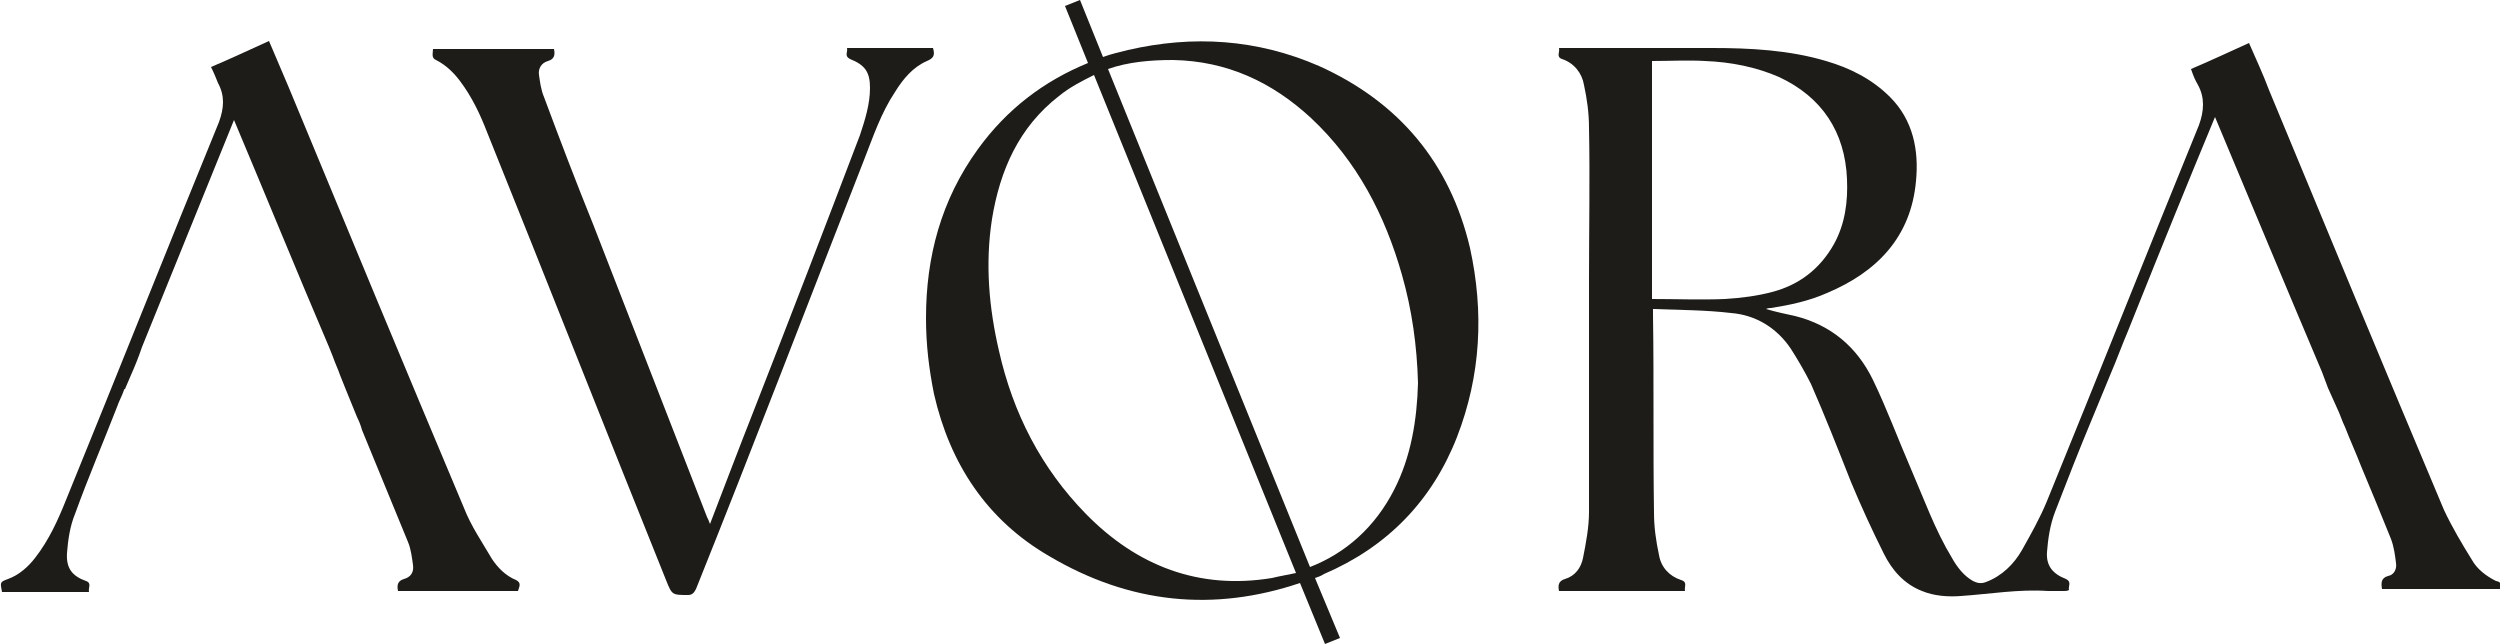 <?xml version="1.0" encoding="UTF-8"?> <svg xmlns="http://www.w3.org/2000/svg" xmlns:xlink="http://www.w3.org/1999/xlink" version="1.1" id="Ebene_1" x="0px" y="0px" width="250px" height="64.4px" viewBox="0 0 250 64.4" style="enable-background:new 0 0 250 64.4;" xml:space="preserve"> <style type="text/css"> .st0{fill:#1D1C19;} </style> <g> <path class="st0" d="M249.6,58.1c-1-0.5-1.9-1.2-2.4-2.1c-1-1.6-2-3.3-2.8-5c-5.9-14-11.7-28-17.5-42c-0.6-1.6-1.3-3.1-2-4.7 c-2,0.9-3.9,1.8-5.8,2.6c0.2,0.6,0.4,1.1,0.7,1.6c0.7,1.3,0.6,2.6,0.1,4c-5.1,12.5-10.1,25.1-15.2,37.6c-0.7,1.7-1.6,3.3-2.5,4.9 c-0.8,1.4-2,2.6-3.6,3.2c-0.5,0.2-0.9,0.1-1.3-0.1c-0.9-0.5-1.6-1.4-2.1-2.3c-1.7-2.8-2.8-5.9-4.1-8.9c-1.3-3-2.4-6-3.8-8.9 c-1.6-3.3-4.2-5.5-7.8-6.4c-0.9-0.2-1.9-0.4-2.9-0.7c0.2-0.1,0.4-0.1,0.5-0.1c1.9-0.3,3.8-0.7,5.6-1.5c5-2.1,8.4-5.6,8.9-11.2 c0.3-3.1-0.3-6.1-2.6-8.4c-1.8-1.8-4-2.9-6.4-3.6c-3.7-1.1-7.6-1.3-11.4-1.3c-4.9,0-9.8,0-14.7,0h-0.6c0.1,0.4-0.3,0.9,0.3,1.1 c1.2,0.4,2,1.4,2.2,2.6c0.3,1.4,0.5,2.8,0.5,4.3c0.1,5,0,10,0,15.1c0,7.8,0,15.6,0,23.3c0,1.5-0.3,3.1-0.6,4.6 c-0.2,1-0.8,1.8-1.8,2.1c-0.7,0.2-0.7,0.7-0.6,1.2h12.6c-0.1-0.4,0.3-0.9-0.4-1.1c-1.2-0.4-2-1.3-2.2-2.5c-0.3-1.4-0.5-2.8-0.5-4.2 c-0.1-6.6,0-13.2-0.1-19.8c0-0.1,0-0.3,0-0.6c2.6,0.1,5.3,0.1,7.8,0.4c2.5,0.2,4.6,1.5,6,3.6c0.7,1.1,1.4,2.3,2,3.5 c1.4,3.2,2.7,6.5,4,9.8c1,2.4,2.1,4.8,3.3,7.2c0.8,1.6,2,3,3.8,3.7c1.2,0.5,2.6,0.6,3.9,0.5c2.9-0.2,5.8-0.7,8.7-0.5 c0.5,0,1.1,0,1.6,0c0.2,0,0.3,0,0.5-0.1c-0.1-0.4,0.3-0.8-0.3-1.1c-1.3-0.5-2-1.3-1.9-2.7c0.1-1.3,0.3-2.7,0.8-4 c1.2-3.1,2.4-6.2,3.7-9.3l0,0l1.9-4.6c0.6-1.4,1.1-2.8,1.7-4.2l0.8-2c2.6-6.5,5.2-12.9,7.9-19.4c3.6,8.6,7.1,17,10.7,25.5h0 l0.6,1.6l0.9,2c0.3,0.6,0.5,1.3,0.8,1.9c0.5,1.3,1.1,2.6,1.6,3.9c1,2.4,2,4.8,3,7.3c0.3,0.8,0.4,1.6,0.5,2.4 c0.1,0.6-0.2,1.2-0.8,1.3c-0.7,0.2-0.7,0.7-0.6,1.3h12C250,58.3,250.1,58.2,249.6,58.1z M172.5,29.9c-2.4,0.1-4.8,0-7.3,0V6.1 c1.8,0,3.6-0.1,5.3,0c2.6,0.1,5.1,0.6,7.4,1.6c4.3,2,6.6,5.5,6.8,10.2c0.1,2.3-0.2,4.5-1.3,6.5c-1.4,2.5-3.5,4.1-6.2,4.8 C175.7,29.6,174.1,29.8,172.5,29.9z"></path> <path class="st0" d="M131.9,6.6c-6.2-2.7-12.6-3.1-19.1-1.6c-0.8,0.2-1.7,0.4-2.5,0.7L108,0l-1.5,0.6l2.3,5.7 c-4.4,1.8-8.1,4.6-11,8.6c-3.7,5.1-5.2,10.8-5.2,16.9c0,2.7,0.3,5.1,0.8,7.6c1.6,7,5.3,12.6,11.5,16.2c8.1,4.8,16.5,5.6,25.1,2.7 l2.5,6.1l1.5-0.6l-2.5-6c0.3-0.1,0.6-0.2,0.9-0.4c6.3-2.7,10.8-7.3,13.3-13.7c2.4-6.2,2.7-12.5,1.3-18.9 C145,16.3,139.9,10.2,131.9,6.6z M127.2,57.8c-7.3,1.2-13.5-1.2-18.6-6.4c-4.5-4.6-7.3-10.1-8.7-16.3c-1-4.3-1.4-8.7-0.7-13.2 c0.8-4.9,2.7-9.2,6.7-12.3c1.1-0.9,2.3-1.5,3.5-2.1l20.2,49.8C128.7,57.5,128,57.6,127.2,57.8z M139.4,49c-1.9,3.7-4.8,6.3-8.4,7.7 L110.8,6.9c2-0.7,4.2-0.9,6.5-0.9c5.4,0.1,9.9,2.2,13.8,5.8c4.6,4.3,7.4,9.7,9.1,15.7c1,3.5,1.5,7.1,1.6,10.8 C141.7,42,141.1,45.7,139.4,49z"></path> <path class="st0" d="M51.6,58c-1-0.4-1.8-1.2-2.4-2.1c-1-1.7-2.1-3.3-2.8-5.1c-5.9-14-11.7-28-17.5-42c-0.7-1.6-1.3-3.1-2-4.7 c-2,0.9-3.9,1.8-5.8,2.6c0.3,0.6,0.5,1.1,0.7,1.6c0.7,1.3,0.6,2.5,0.1,3.9C16.7,24.9,11.7,37.5,6.6,50c-0.8,2-1.7,4-3.1,5.8 c-0.7,0.9-1.6,1.7-2.7,2.1c-0.8,0.3-0.8,0.3-0.6,1.3h8.7c-0.1-0.4,0.3-0.9-0.3-1.1c-1.4-0.5-2-1.3-1.9-2.8c0.1-1.3,0.3-2.7,0.8-3.9 c1.3-3.6,2.8-7.1,4.2-10.7c0.2-0.6,0.5-1.1,0.7-1.7c0,0,0-0.1,0.1-0.1l0,0l0.6-1.4c0.4-0.9,0.8-1.9,1.1-2.8 c3.1-7.6,6.1-15.1,9.2-22.7c3.2,7.6,6.3,15.2,9.5,22.7l0.4,1c0.2,0.6,0.5,1.2,0.7,1.8l0.6,1.5l1.1,2.7c0.2,0.4,0.4,0.9,0.5,1.3 c1.5,3.7,3.1,7.5,4.6,11.2c0.3,0.7,0.4,1.6,0.5,2.3c0.1,0.7-0.2,1.2-0.9,1.4c-0.7,0.2-0.7,0.7-0.6,1.2h12 C51.9,58.7,52.2,58.3,51.6,58z"></path> <path class="st0" d="M92.7,6.1c0.7-0.3,0.8-0.6,0.6-1.3h-8.6c0.1,0.4-0.3,0.8,0.3,1.1C86.5,6.5,87,7.2,87,8.8c0,1.6-0.5,3.2-1,4.7 c-3.5,9.2-7,18.3-10.6,27.5c-1.5,3.8-2.9,7.5-4.4,11.4c-0.1-0.3-0.2-0.5-0.3-0.7c-3.8-9.8-7.6-19.5-11.4-29.3 C57.6,18.2,56,14,54.4,9.7C54.1,9,54,8.2,53.9,7.5c-0.1-0.6,0.2-1.2,0.9-1.4c0.7-0.2,0.7-0.7,0.6-1.2H43.3c0,0.4-0.2,0.9,0.3,1.1 c1,0.5,1.8,1.3,2.4,2.1c1.2,1.6,2,3.3,2.7,5.1c6,14.9,11.9,29.9,17.9,44.8c0.6,1.5,0.6,1.5,2.2,1.5c0.4,0,0.6-0.2,0.8-0.6 C75.3,44.7,80.8,30.3,86.4,16c0.9-2.3,1.7-4.7,3.1-6.8C90.3,7.9,91.3,6.7,92.7,6.1z"></path> </g> </svg> 